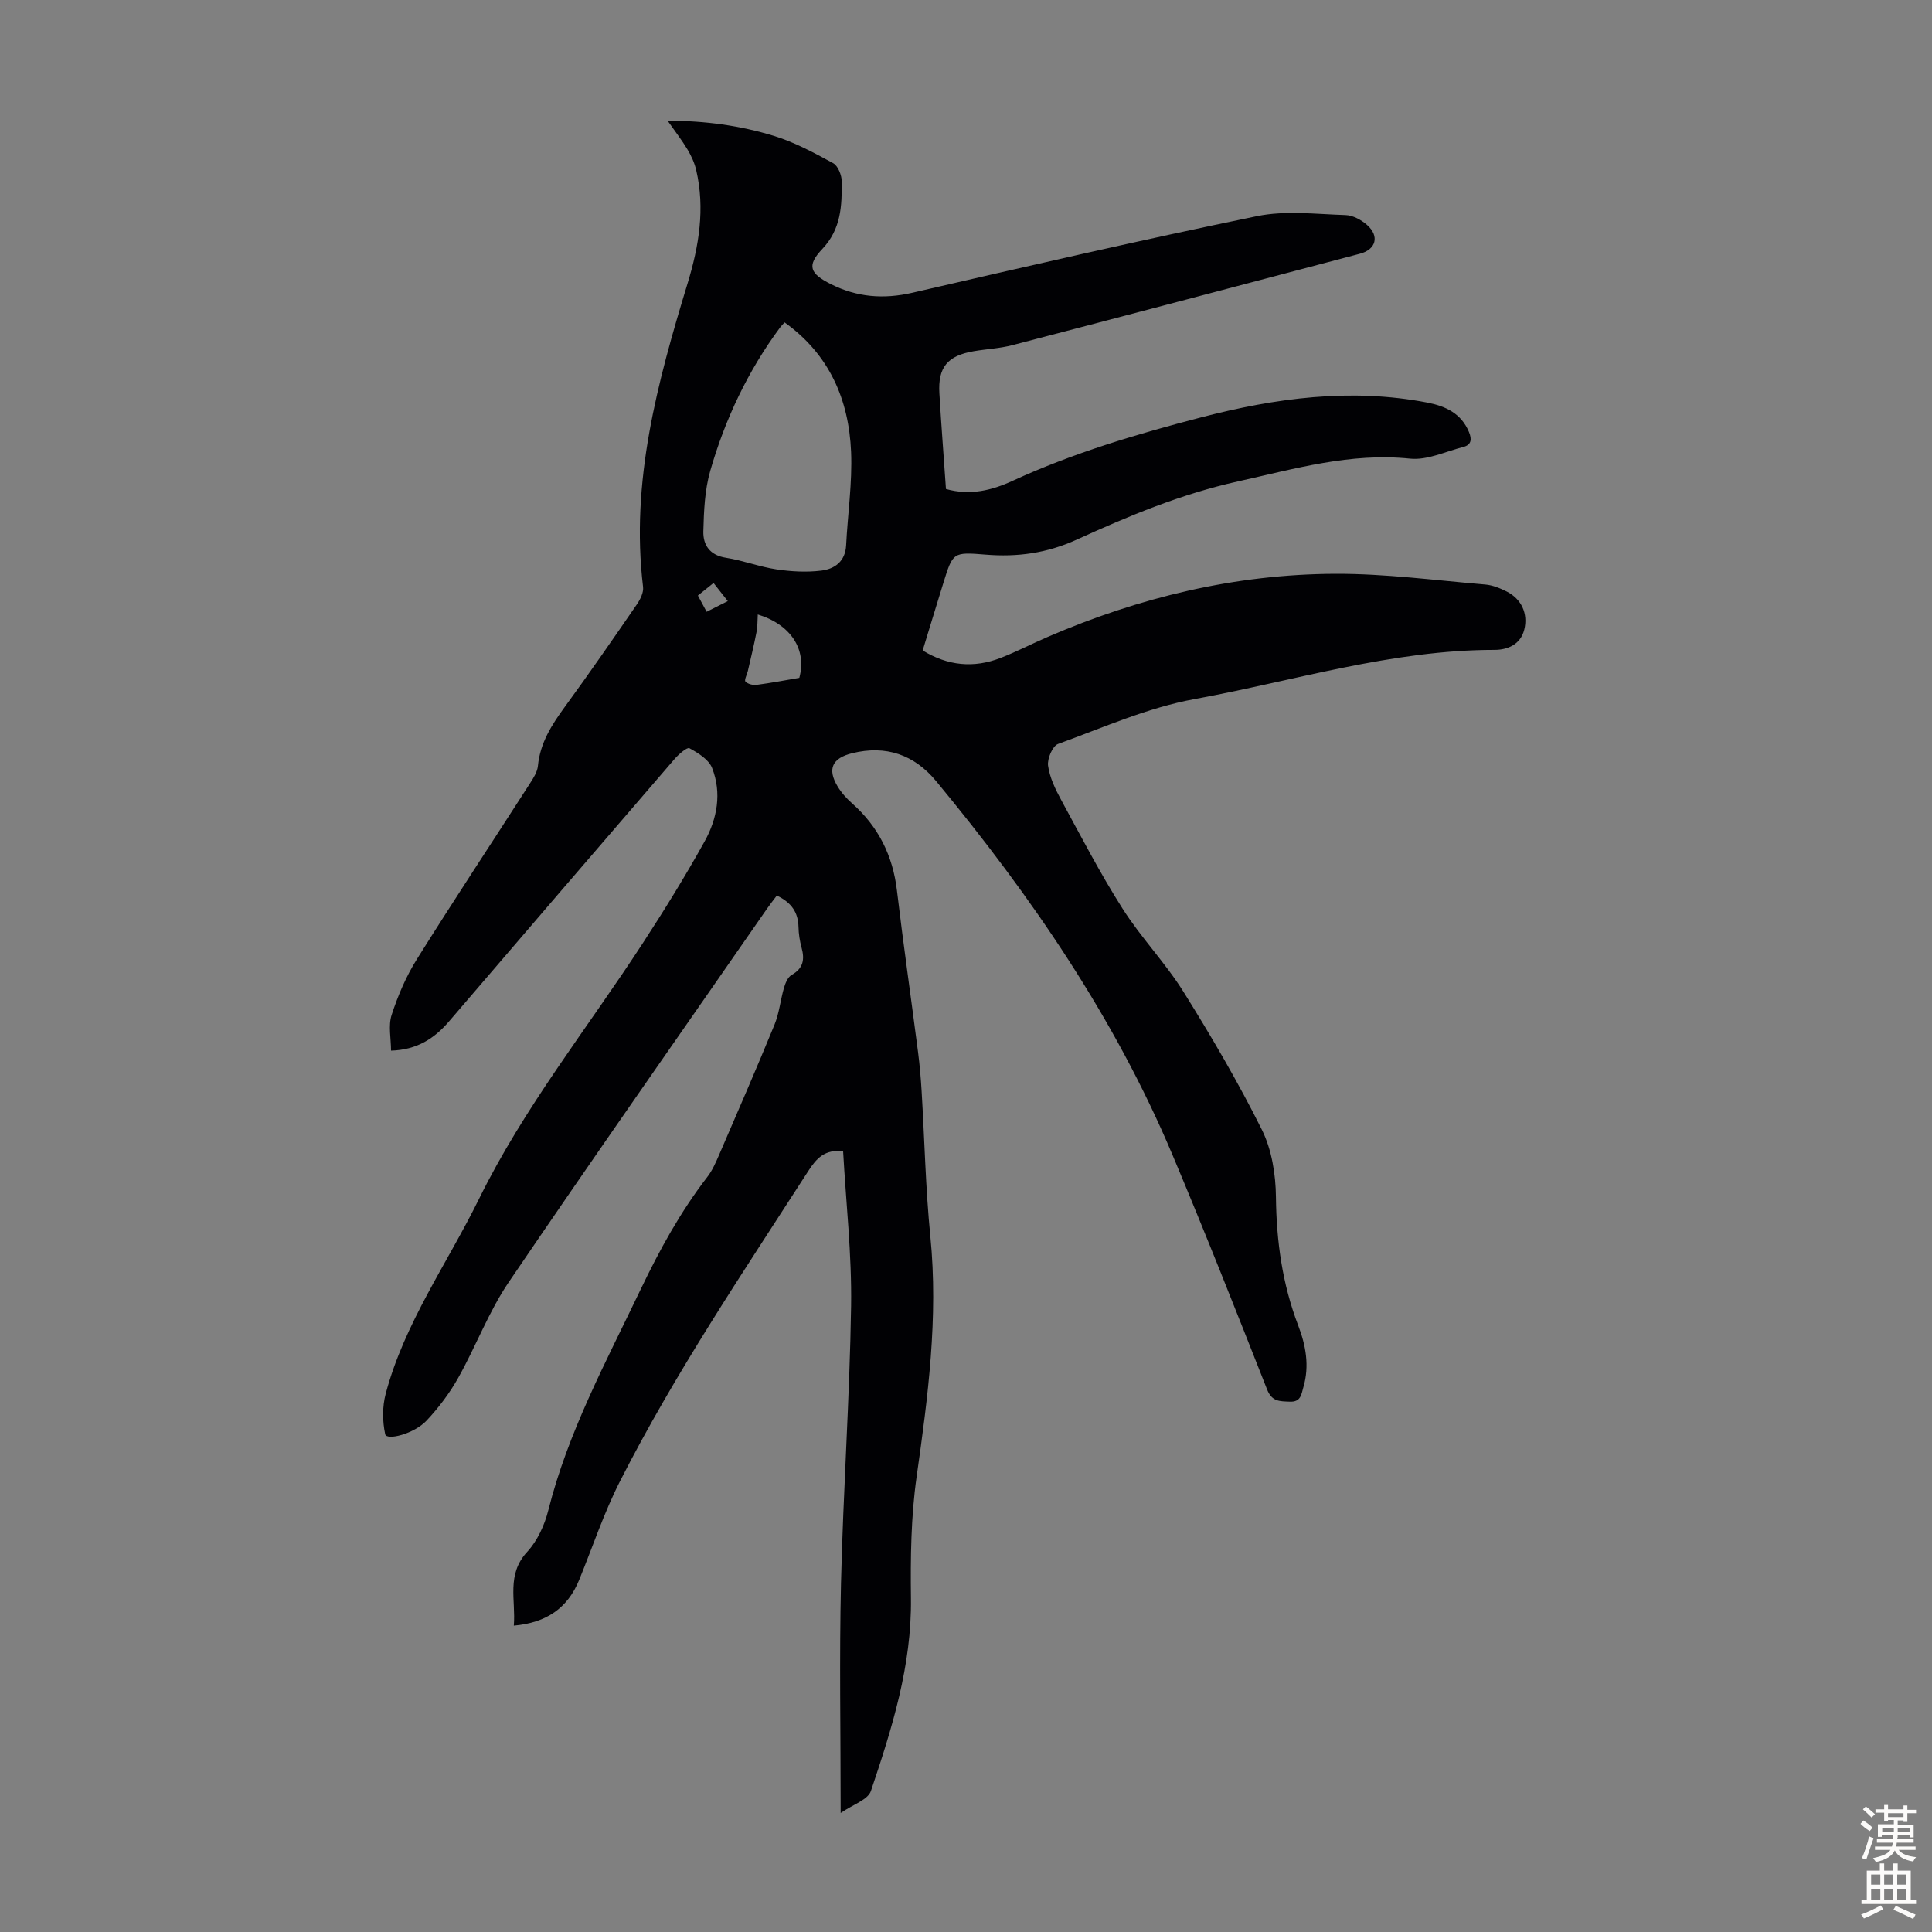 <svg enable-background="new 0 0 400 400" viewBox="0 0 400 400" xmlns="http://www.w3.org/2000/svg"><rect x="0" y="0" width="400" height="400" fill="#808080" stroke="none"/><path d="m174.05 375.36c0-16.69-.29-32.14.07-47.57.45-19.13 1.8-38.24 2.09-57.38.16-10.69-1.06-21.41-1.65-32.04-3.75-.48-5.51 1.43-7.21 4.07-13.57 21.06-27.59 41.85-38.98 64.22-3.33 6.54-5.67 13.6-8.45 20.42-2.39 5.87-6.8 8.9-13.54 9.49.44-5.31-1.59-10.57 2.78-15.29 2.11-2.28 3.59-5.53 4.36-8.59 4.08-16.21 11.97-30.77 19.1-45.69 3.92-8.2 8.25-16.1 13.81-23.31 1.01-1.3 1.71-2.88 2.37-4.4 3.9-9.03 7.82-18.04 11.55-27.14.99-2.41 1.23-5.12 1.97-7.65.29-.97.79-2.21 1.58-2.65 2.43-1.36 2.72-3.21 2.06-5.64-.38-1.39-.61-2.86-.64-4.31-.07-3-1.46-5.05-4.49-6.48-.63.83-1.36 1.76-2.03 2.72-17.86 25.74-35.86 51.38-53.46 77.3-4.17 6.14-6.81 13.31-10.47 19.83-1.78 3.18-4.05 6.18-6.54 8.84-2.58 2.76-8.28 4.19-8.58 2.83-.58-2.67-.6-5.72.1-8.36 3.89-14.66 12.75-26.99 19.34-40.39 9.28-18.87 22.41-35.28 33.82-52.8 4.51-6.92 8.86-13.96 12.87-21.18 2.61-4.7 3.59-10.03 1.55-15.21-.69-1.75-2.88-3.1-4.69-4.09-.49-.27-2.26 1.28-3.12 2.28-15.57 18.05-31.11 36.14-46.62 54.24-3.04 3.55-6.64 5.94-12.04 6.09 0-2.51-.6-5.18.13-7.41 1.3-4 3-7.98 5.23-11.53 7.65-12.23 15.62-24.27 23.42-36.41.71-1.1 1.51-2.36 1.63-3.6.46-4.79 2.88-8.54 5.62-12.29 5.08-6.95 9.98-14.05 14.86-21.14.71-1.03 1.43-2.47 1.29-3.62-2.63-21.8 2.98-42.39 9.22-62.86 2.35-7.72 3.64-15.46 1.78-23.44-.34-1.48-1.01-2.94-1.79-4.25-1.13-1.89-2.49-3.64-4.13-5.98 7.87.01 15.01 1.02 21.9 3.11 4.31 1.31 8.39 3.51 12.37 5.68 1.02.56 1.79 2.52 1.79 3.83.02 4.99-.1 9.79-4.05 13.96-3.29 3.47-2.5 5.09 1.76 7.24 5.42 2.73 10.93 3.18 16.91 1.8 23.74-5.48 47.48-10.95 71.34-15.86 5.89-1.21 12.23-.41 18.36-.22 1.52.05 3.26 1 4.44 2.05 2.62 2.32 1.85 5.08-1.48 5.95-23.99 6.33-47.98 12.68-71.99 18.94-2.58.67-5.3.79-7.94 1.24-5.47.93-7.46 3.33-7.14 8.74.39 6.58.9 13.14 1.36 19.79 4.98 1.41 9.51.29 13.82-1.7 12.55-5.77 25.72-9.67 39.02-13.13 15.39-4 30.95-6.12 46.81-3.06 3.77.73 7.02 2.22 8.63 6.09.64 1.54.5 2.68-1.2 3.11-3.65.93-7.43 2.77-10.97 2.41-12.36-1.28-23.92 2.11-35.7 4.72-11.68 2.59-22.59 7.14-33.35 12.05-6.15 2.8-12.28 3.64-18.84 3.1-6.78-.56-6.79-.47-8.76 5.87-1.42 4.58-2.81 9.17-4.28 13.97 5.21 3.19 10.56 3.7 16.1 1.56 3.33-1.29 6.51-2.95 9.8-4.37 18.99-8.19 38.81-12.98 59.5-13.06 10.36-.04 20.74 1.35 31.1 2.22 1.51.13 3.05.76 4.42 1.45 3.04 1.54 4.46 4.57 3.63 7.89-.78 3.11-3.49 4.19-6.16 4.19-21.25 0-41.46 6.41-62.07 10.18-9.68 1.77-18.95 5.9-28.29 9.3-1.15.42-2.27 3.07-2.07 4.5.34 2.45 1.51 4.88 2.72 7.1 4.11 7.56 8.08 15.22 12.69 22.47 3.82 6.02 8.89 11.25 12.66 17.29 5.79 9.27 11.33 18.74 16.2 28.51 2.05 4.13 2.86 9.24 2.91 13.92.1 9.18 1.32 18 4.6 26.58 1.58 4.12 2.38 8.4 1.08 12.81-.43 1.47-.5 3.09-2.81 2.99-2.06-.09-3.69.04-4.7-2.52-6.39-16.22-12.8-32.44-19.56-48.5-12-28.51-29.33-53.72-48.95-77.44-4.54-5.49-10.39-7.53-17.42-5.79-4.12 1.02-5.15 3.26-3.01 6.84.78 1.31 1.86 2.51 3.01 3.53 5.44 4.82 8.43 10.81 9.29 18.04 1.33 11.19 2.94 22.35 4.38 33.53.34 2.66.57 5.34.73 8.01.61 10.03.82 20.11 1.81 30.1 1.67 16.78-.5 33.23-2.85 49.78-1.17 8.26-1.27 16.74-1.17 25.11.18 13.94-3.92 26.94-8.27 39.86-.58 1.86-3.72 2.84-6.28 4.61zm-11.61-308.61c-.36.4-.67.7-.93 1.05-6.67 8.99-11.39 18.99-14.46 29.68-1.15 3.99-1.32 8.33-1.43 12.52-.07 2.83 1.32 4.96 4.68 5.48 3.52.55 6.92 1.87 10.45 2.4 3.05.46 6.24.63 9.28.26 2.76-.33 4.98-1.88 5.15-5.22.33-6.46 1.29-12.93 1.03-19.35-.46-10.84-4.49-20.18-13.77-26.82zm-5.55 60.47c-.08 1.24-.03 2.46-.26 3.63-.52 2.7-1.18 5.37-1.79 8.05-.18.77-.79 1.89-.5 2.21.48.52 1.56.78 2.33.68 2.98-.39 5.93-.96 8.82-1.45 1.6-5.89-1.77-11.04-8.6-13.12zm-6.21-2.77c-1.11-1.41-1.98-2.52-2.95-3.75-1.26 1.02-2.18 1.75-3.24 2.6.65 1.21 1.2 2.22 1.81 3.36 1.66-.83 3.01-1.52 4.38-2.21z" fill="#010104"/><g fill="#fcfbfa"><path d="m385.2 377.6.6-.7c.6.4 1.3.9 1.9 1.5l-.6.7c-.8-.5-1.4-1-1.9-1.5zm.3 7.1c.6-1.4 1.1-2.9 1.5-4.5.3.1.6.3.9.4-.5 1.4-1 2.9-1.5 4.4zm.2-10.1.6-.6c.7.5 1.3 1.1 1.9 1.6l-.7.7c-.6-.6-1.2-1.2-1.8-1.7zm8.4-.8h.8v.9h1.8v.7h-1.8v1.8h-.8v-.3h-1.2v.9h3.3v2.6h-.8v-.4h-2.5c0 .3 0 .6-.1.8h3.4v.7h-3.5c0 .3-.1.6-.1.8h4v.7h-3.5c.7.9 1.9 1.3 3.6 1.5-.2.2-.4.5-.6.9-1.9-.3-3.2-1.1-3.8-2.3-.5 1.1-1.8 2-3.9 2.4-.2-.3-.4-.5-.6-.8 1.9-.4 3.1-.9 3.6-1.7h-3.2v-.7h3.5c.1-.2.1-.5.2-.8h-3.3v-.7h3.4c0-.2 0-.5 0-.8h-2.4v.3h-.8v-2.6h3.3v-.9h-1.2v.3h-.8v-1.8h-1.8v-.7h1.8v-.9h.8v.9h3.2zm-4.4 5.5h2.4c0-.3 0-.6 0-.9h-2.4zm1.2-3.1h3.2v-.8h-3.2zm4.4 2.2h-2.4v.9h2.5v-.9z"/><path d="m389.2 385.8h.9v1.5h1.9v-1.5h.9v1.5h2.7v6h1.1v.9h-11.3v-.9h1.1v-6h2.7zm.2 8.7.5.8c-1.2.6-2.5 1.3-4 1.9-.2-.3-.3-.6-.6-.8 1.6-.6 3-1.3 4.1-1.9zm-2-4.3h1.9v-2.1h-1.9zm0 3.1h1.9v-2.2h-1.9zm2.7-3.1h1.9v-2.1h-1.9zm0 3.1h1.9v-2.2h-1.9zm2.4 1.3c1.4.6 2.7 1.2 4.1 1.8l-.5.9c-1.5-.7-2.8-1.4-4.1-1.9zm2.2-6.5h-1.9v2.1h1.9zm-1.9 5.2h1.9v-2.2h-1.9z"/></g></svg>